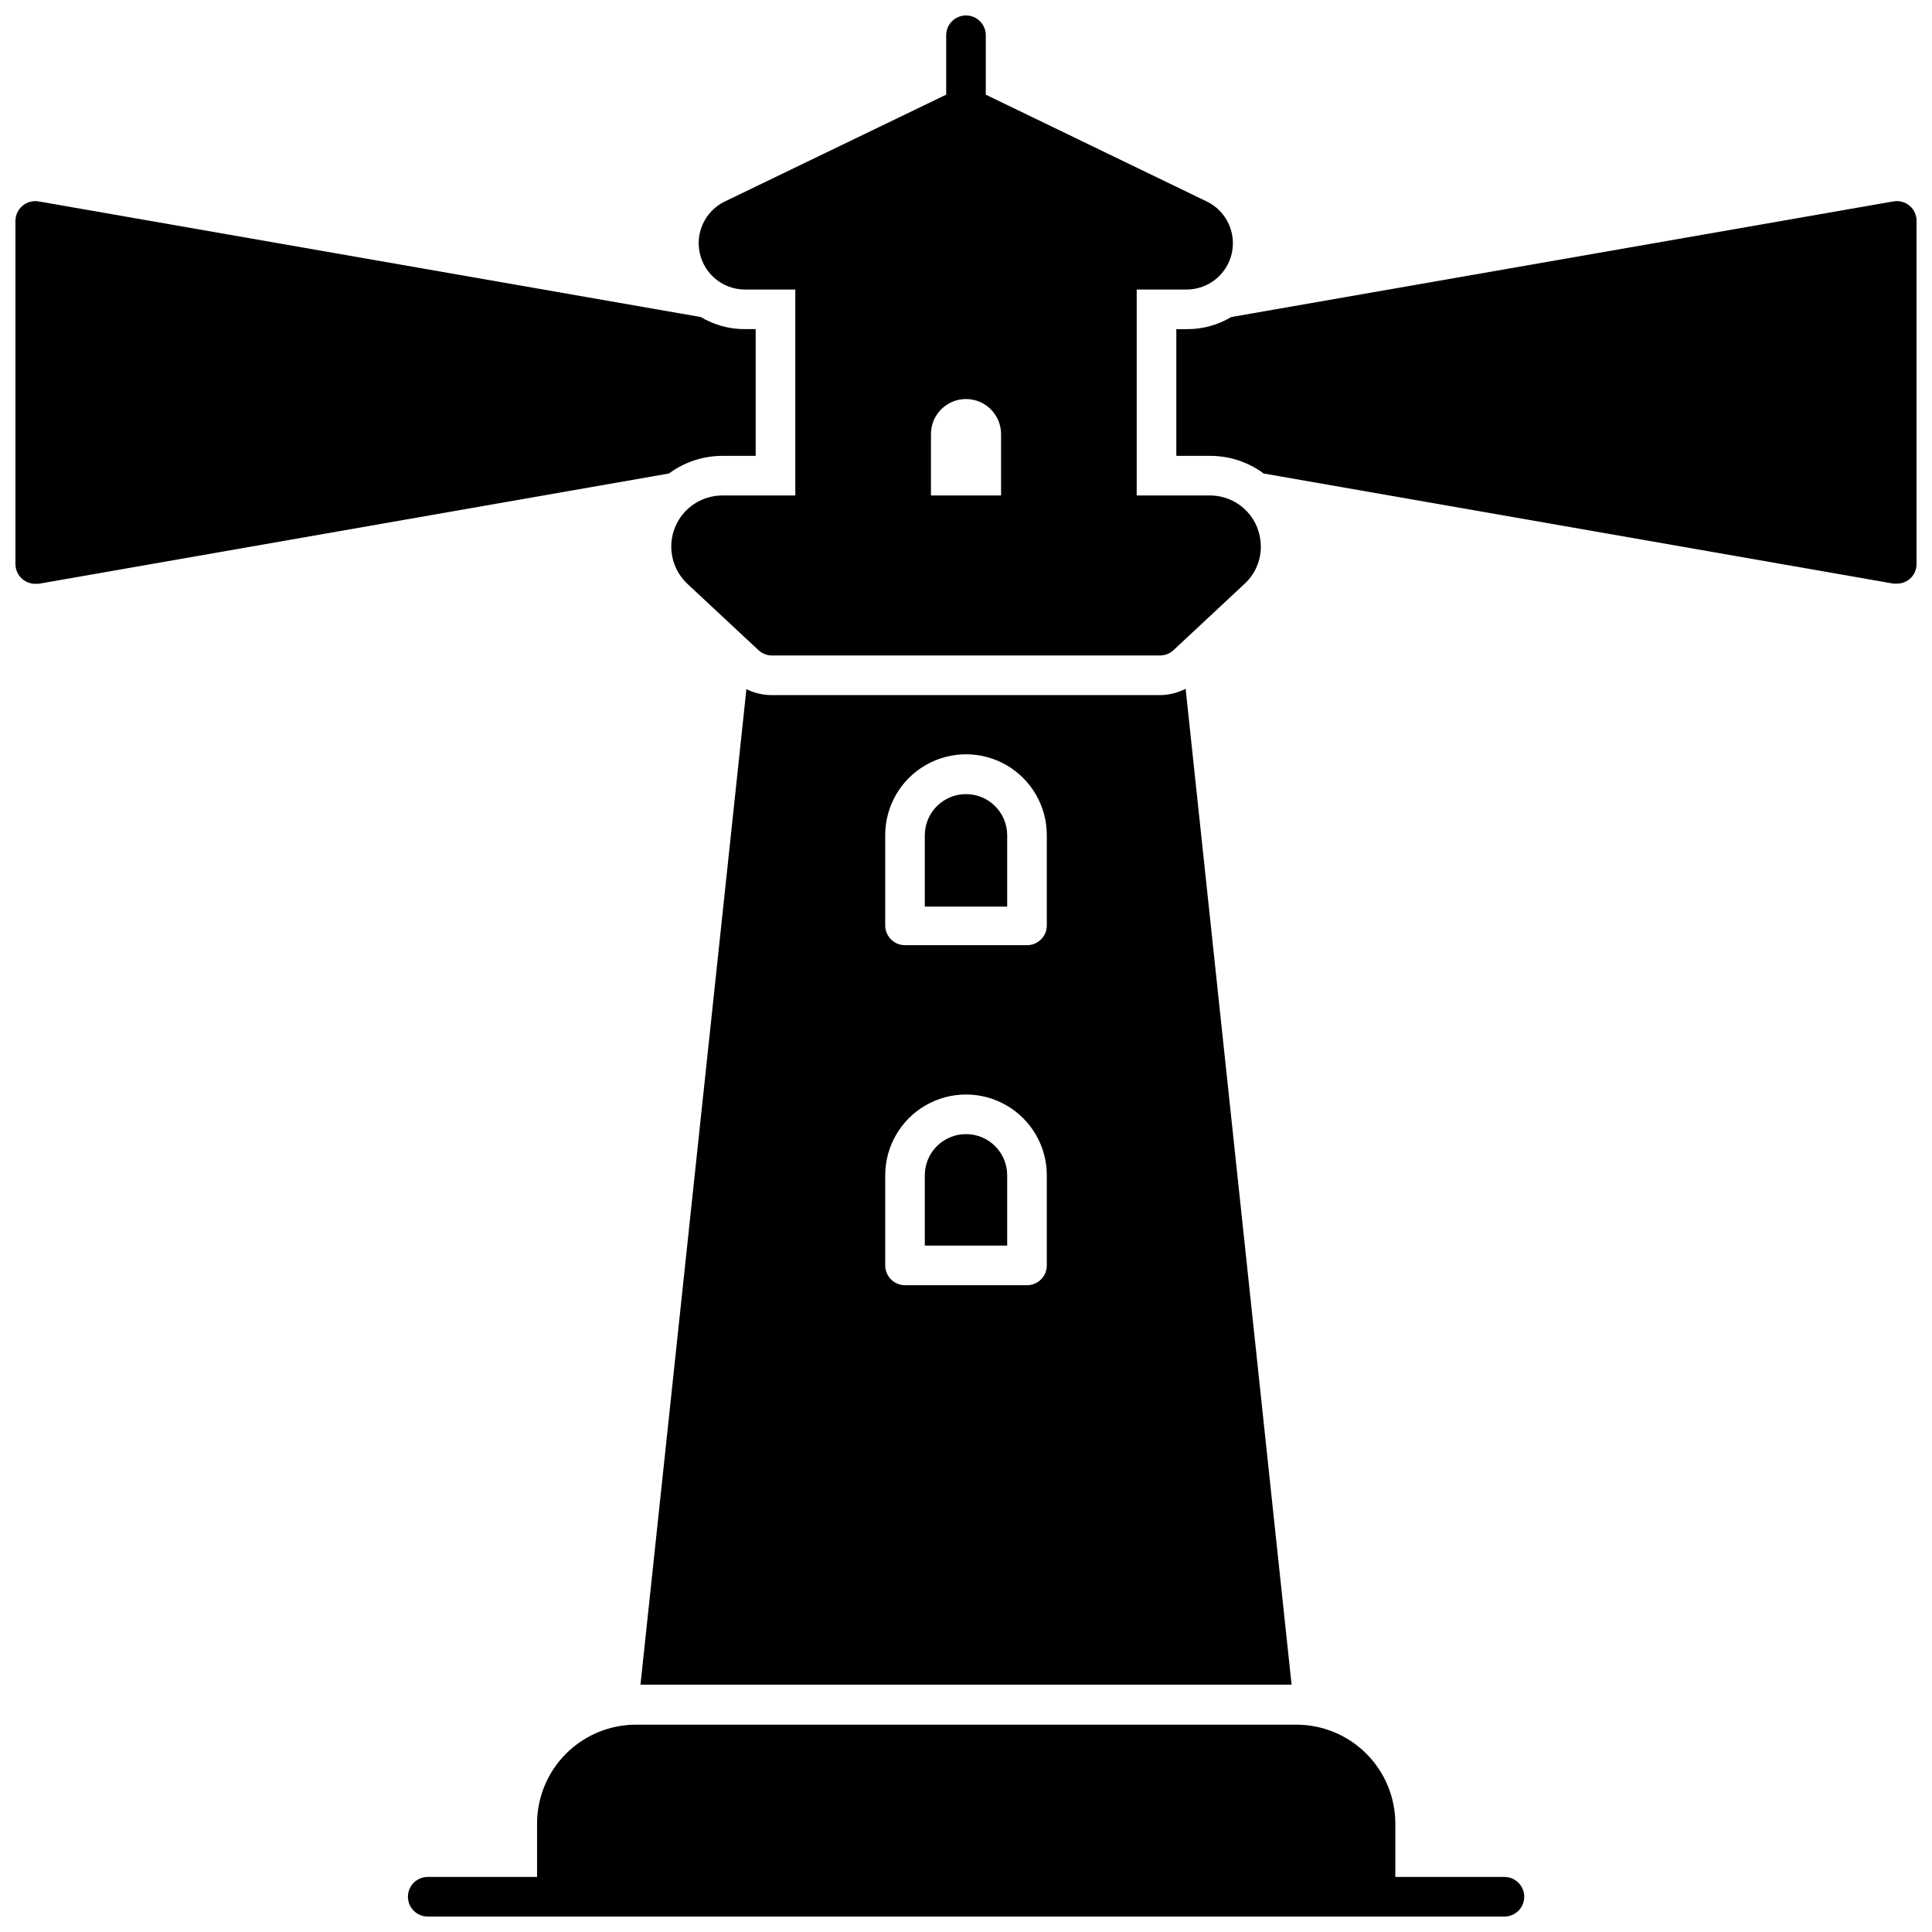 <?xml version="1.0" encoding="UTF-8"?>
<!-- Uploaded to: ICON Repo, www.svgrepo.com, Generator: ICON Repo Mixer Tools -->
<svg width="800px" height="800px" version="1.1" viewBox="144 144 512 512" xmlns="http://www.w3.org/2000/svg">
 <defs>
  <clipPath id="d">
   <path d="m148.09 197h196.91v102h-196.91z"/>
  </clipPath>
  <clipPath id="c">
   <path d="m455 197h196.9v102h-196.9z"/>
  </clipPath>
  <clipPath id="b">
   <path d="m321 148.09h158v169.91h-158z"/>
  </clipPath>
  <clipPath id="a">
   <path d="m252 601h296v50.902h-296z"/>
  </clipPath>
 </defs>
 <g clip-path="url(#d)">
  <path d="m335.39 264.81h8.871v-33.586h-2.887c-4.102 0.012-8.133-1.094-11.652-3.203l-175.49-30.648c-1.52-0.254-3.074 0.168-4.25 1.156-1.188 0.988-1.879 2.445-1.891 3.988v90.949c-0.004 1.559 0.691 3.039 1.891 4.039 0.941 0.785 2.133 1.211 3.356 1.207h0.891l167.05-29.23c4.086-3.023 9.035-4.66 14.117-4.672z"/>
 </g>
 <path d="m400 444.55c-6.031 0-10.918 4.887-10.918 10.914v18.629h21.832v-18.629c0-6.027-4.887-10.914-10.914-10.914z"/>
 <path d="m400 354.45c-6.008 0-10.887 4.856-10.918 10.863v18.945h21.832v-18.945c-0.027-6.008-4.906-10.863-10.914-10.863z"/>
 <path d="m451.38 328.21h-102.75c-2.367 0.012-4.703-0.527-6.824-1.574l-28.074 263.82h172.55l-28.078-263.92c-2.113 1.086-4.449 1.66-6.824 1.68zm-29.965 151.14v-0.004c0 1.395-0.551 2.727-1.535 3.711s-2.32 1.539-3.711 1.539h-32.328c-2.898 0-5.25-2.352-5.25-5.25v-23.879c0-7.648 4.082-14.719 10.707-18.543s14.785-3.824 21.41 0 10.707 10.895 10.707 18.543zm0-90.109v-0.004c0 1.395-0.551 2.727-1.535 3.711s-2.32 1.539-3.711 1.539h-32.328c-2.898 0-5.25-2.352-5.25-5.25v-23.93c0-7.648 4.082-14.719 10.707-18.543s14.785-3.824 21.41 0 10.707 10.895 10.707 18.543z"/>
 <g clip-path="url(#c)">
  <path d="m650.07 198.53c-1.191-1.004-2.769-1.43-4.305-1.156l-175.49 30.648c-3.519 2.109-7.547 3.215-11.652 3.203h-2.887v33.586h8.871c5.137-0.027 10.148 1.609 14.273 4.672l166.89 29.18h0.895c1.242 0.016 2.453-0.414 3.41-1.207 1.164-0.996 1.836-2.457 1.836-3.988v-90.949c0-1.535-0.672-2.992-1.836-3.988z"/>
 </g>
 <g clip-path="url(#b)">
  <path d="m341.38 220.73h13.383v54.578h-19.367c-5.547 0.016-10.523 3.41-12.559 8.57-2.035 5.16-0.719 11.039 3.324 14.836l18.84 17.582c0.98 0.918 2.277 1.426 3.621 1.418h102.75c1.344 0.008 2.641-0.5 3.621-1.418l18.84-17.582h0.004c2.75-2.539 4.312-6.121 4.301-9.867-0.004-1.703-0.324-3.394-0.945-4.984-2.019-5.184-7.027-8.586-12.594-8.555h-19.363v-54.578h13.383-0.004c5.68-0.078 10.566-4.039 11.816-9.582 1.246-5.539-1.469-11.215-6.566-13.719l-58.621-28.34v-15.746c0-2.894-2.348-5.246-5.246-5.246s-5.25 2.352-5.25 5.246v15.746l-58.727 28.34c-5.098 2.504-7.812 8.18-6.562 13.719 1.246 5.543 6.133 9.504 11.812 9.582zm49.332 38.309c0-5.129 4.156-9.289 9.289-9.289 5.129 0 9.289 4.16 9.289 9.289v16.27h-18.578z"/>
 </g>
 <g clip-path="url(#a)">
  <path d="m542.69 641.41h-28.914v-14.117c0-6.957-2.766-13.633-7.688-18.555-4.922-4.918-11.594-7.684-18.555-7.684h-174.97c-6.961 0-13.633 2.766-18.555 7.684-4.922 4.922-7.684 11.598-7.684 18.555v14.117h-28.969c-2.898 0-5.25 2.352-5.25 5.25s2.352 5.246 5.25 5.246h285.33c2.898 0 5.25-2.348 5.25-5.246s-2.352-5.25-5.25-5.25z"/>
 </g>
</svg>